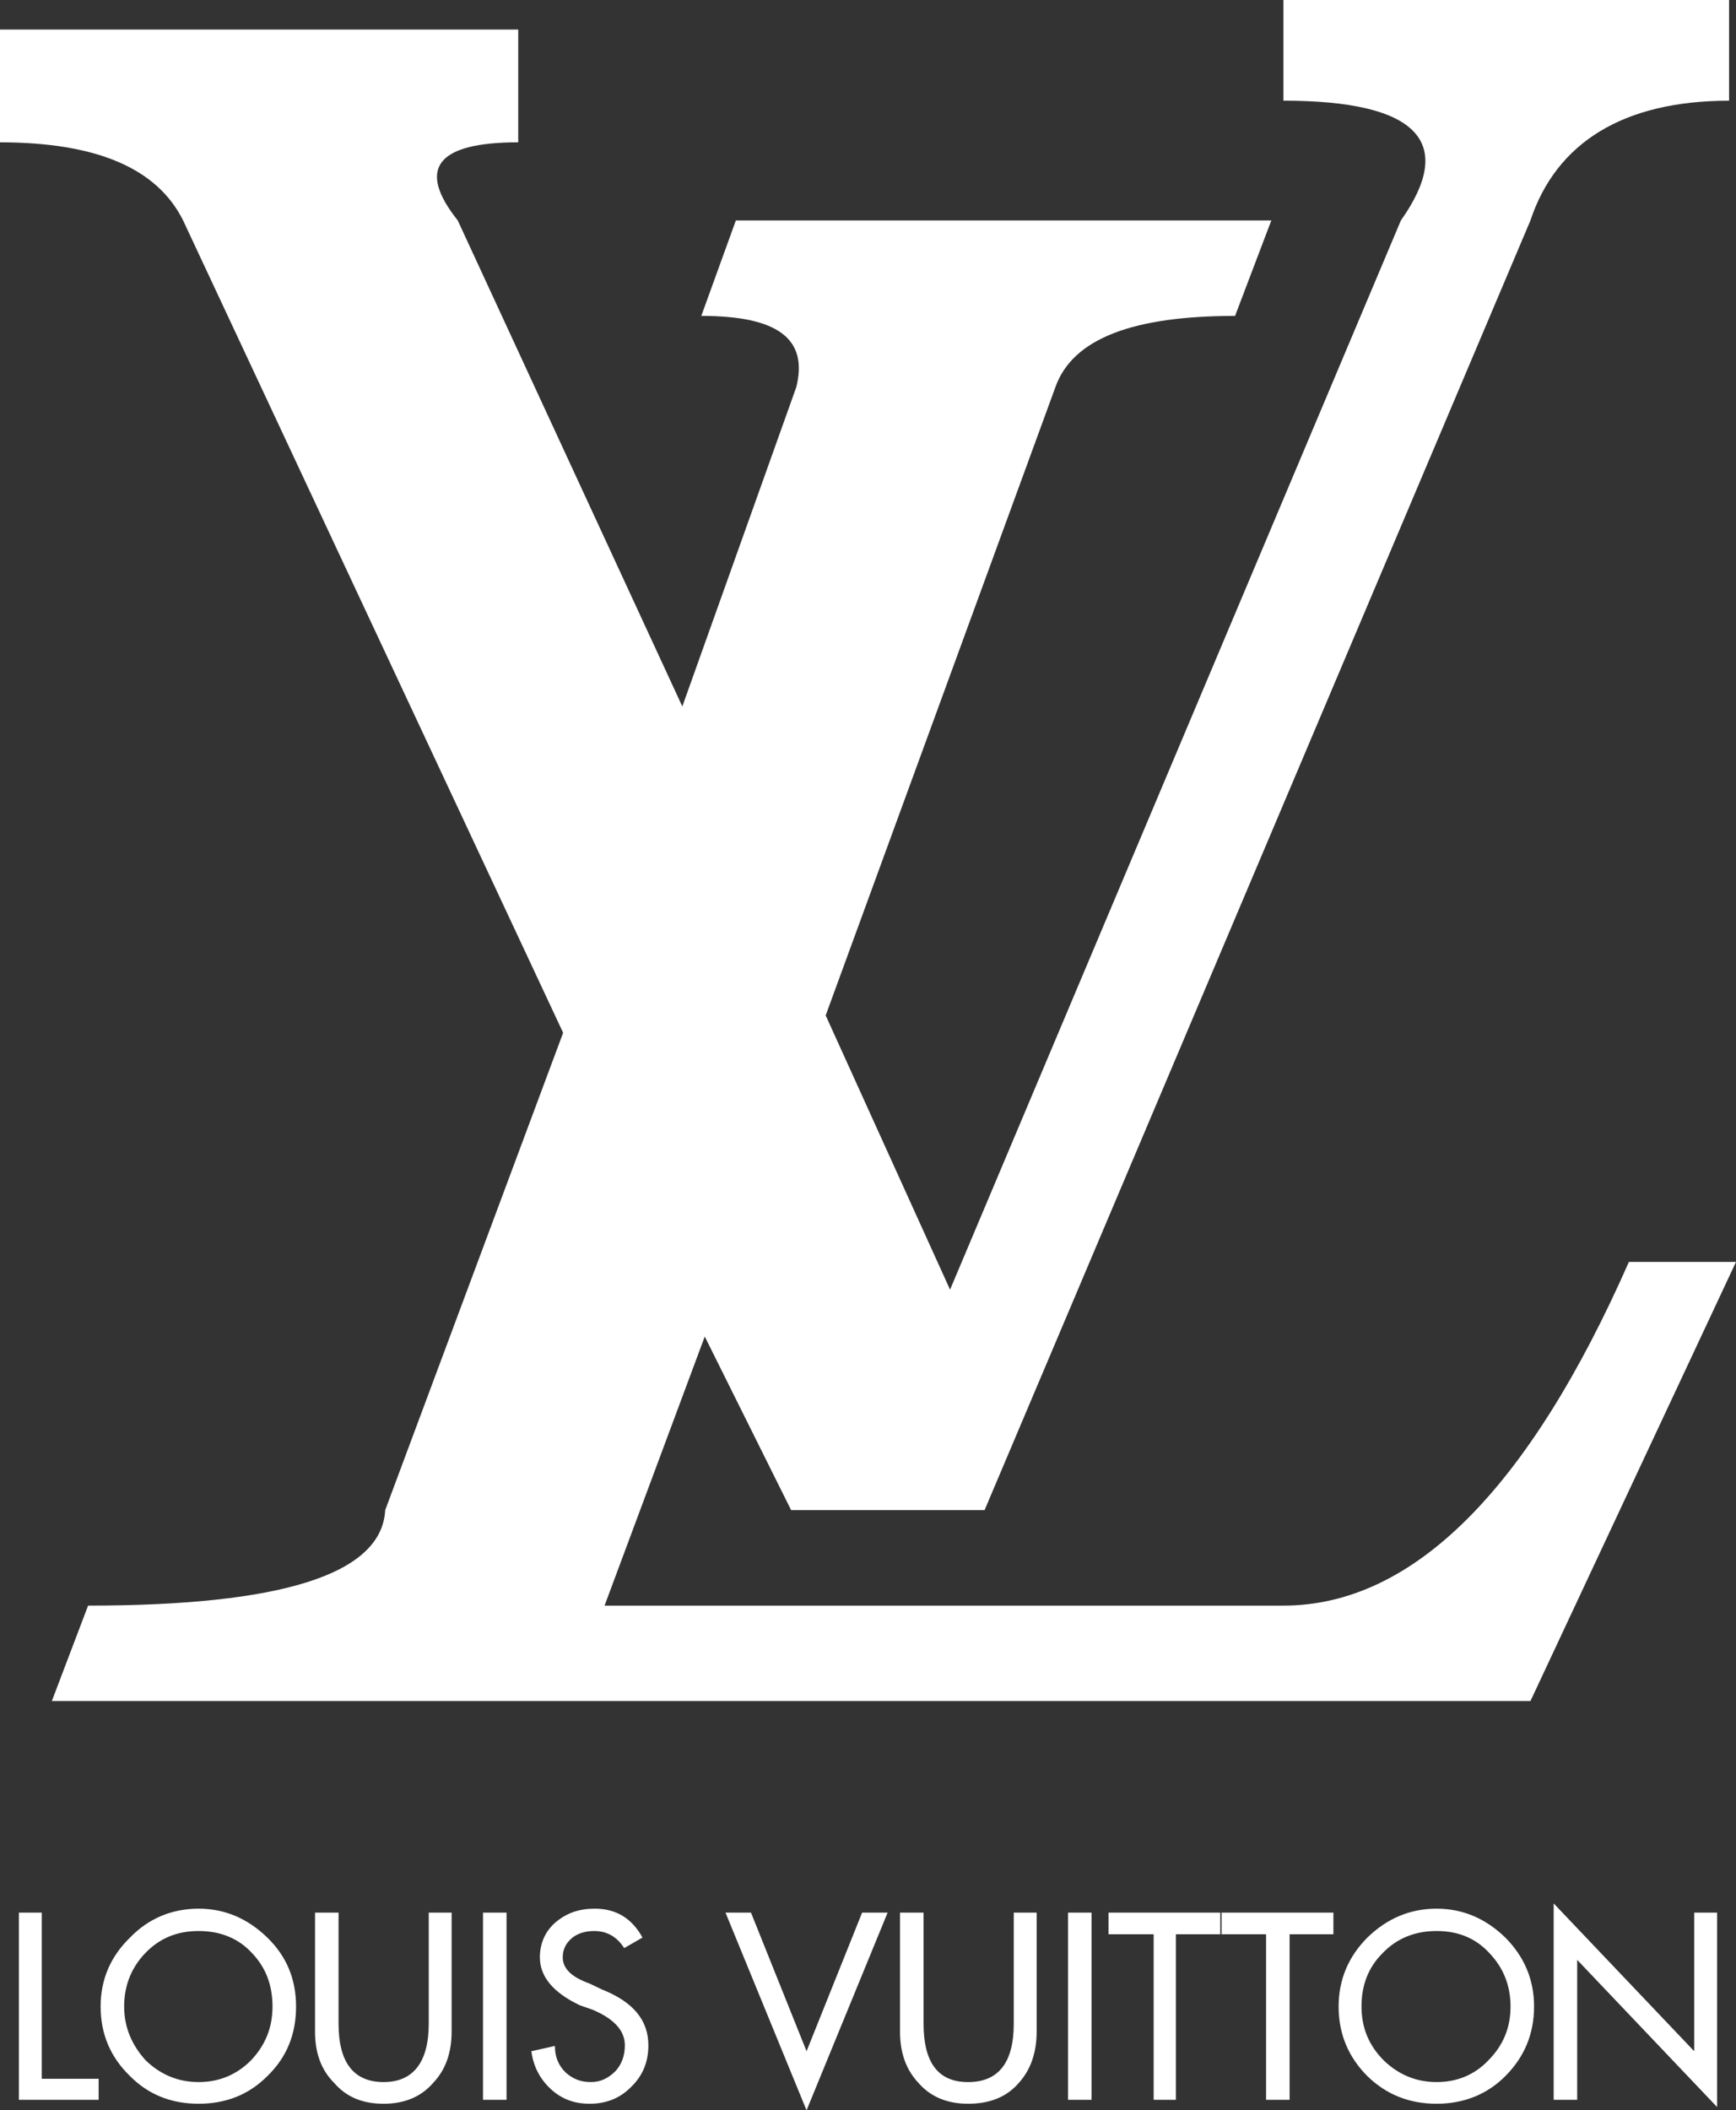 <?xml version="1.0" encoding="UTF-8"?> <svg xmlns="http://www.w3.org/2000/svg" width="130" height="158" viewBox="0 0 130 158" fill="none"><rect x="0" y="0" width="130" height="158" fill="#333333" stroke="none"/><path fill-rule="evenodd" clip-rule="evenodd" d="M126.87 143.198H128.584V157.754L118.108 146.737V157.213H116.346V142.508L126.87 153.575V143.198ZM77.629 143.198V152.098C77.629 153.672 77.188 154.95 76.306 155.935C75.377 157.017 74.105 157.508 72.489 157.508C70.972 157.508 69.7 157.017 68.768 155.935C67.84 154.95 67.397 153.672 67.397 152.098V143.198H69.161V151.508C69.161 154.41 70.238 155.886 72.489 155.886C74.789 155.886 75.915 154.41 75.915 151.508V143.198H77.629ZM83.013 143.198H91.383V144.821H88.055V157.214H86.391V144.821H83.013V143.198ZM79.979 143.198H81.741V157.214H79.979V143.198ZM64.559 143.198H66.469L60.398 158L54.329 143.198H56.238L60.399 153.575L64.559 143.198ZM113.116 150.23C113.116 151.803 112.577 153.131 111.452 154.262C110.424 155.344 109.102 155.885 107.583 155.885C106.066 155.885 104.745 155.344 103.62 154.262C102.494 153.13 101.956 151.803 101.956 150.23C101.956 148.656 102.445 147.328 103.522 146.246C104.598 145.116 105.97 144.575 107.583 144.575C109.199 144.575 110.521 145.116 111.549 146.246C112.578 147.328 113.116 148.655 113.116 150.23ZM112.725 145.066C111.257 143.64 109.543 142.902 107.584 142.902C105.578 142.902 103.865 143.64 102.396 145.066C100.977 146.492 100.242 148.214 100.242 150.229C100.242 152.294 100.978 154.016 102.396 155.441C103.816 156.819 105.529 157.508 107.584 157.508C109.593 157.508 111.354 156.819 112.725 155.441C114.144 154.016 114.878 152.294 114.878 150.229C114.879 148.214 114.145 146.492 112.725 145.066ZM99.852 143.198V144.821H96.572V157.214H94.81V144.821H91.482V143.198H99.852ZM18.89 146.246C19.918 147.328 20.407 148.656 20.407 150.23C20.407 151.803 19.869 153.131 18.793 154.262C17.716 155.344 16.393 155.885 14.876 155.885C13.359 155.885 12.037 155.344 10.912 154.262C9.884 153.13 9.297 151.803 9.297 150.23C9.297 148.656 9.835 147.328 10.863 146.246C11.94 145.116 13.262 144.575 14.877 144.575C16.492 144.575 17.863 145.116 18.89 146.246ZM20.017 145.066C18.548 143.64 16.835 142.902 14.877 142.902C12.87 142.902 11.109 143.64 9.738 145.066C8.269 146.492 7.535 148.214 7.535 150.229C7.535 152.294 8.27 154.016 9.738 155.441C11.109 156.819 12.822 157.508 14.877 157.508C16.933 157.508 18.646 156.819 20.017 155.441C21.485 154.016 22.17 152.294 22.17 150.229C22.17 148.214 21.485 146.492 20.017 145.066ZM25.352 151.507C25.352 154.409 26.477 155.885 28.73 155.885C30.933 155.885 32.107 154.409 32.107 151.507V143.197H33.82V152.098C33.82 153.671 33.38 154.95 32.449 155.934C31.519 157.016 30.247 157.508 28.73 157.508C27.163 157.508 25.939 157.016 25.01 155.934C24.03 154.95 23.591 153.671 23.591 152.098V143.197H25.353L25.352 151.507ZM3.129 143.198V155.64H7.387V157.213H1.416V143.197H3.129V143.198ZM45.078 148.951C47.427 149.884 48.553 151.262 48.553 153.13C48.553 154.409 48.113 155.441 47.232 156.278C46.4 157.114 45.372 157.508 44.148 157.508C43.022 157.508 42.043 157.164 41.212 156.377C40.428 155.64 39.939 154.705 39.792 153.575L41.554 153.18C41.554 153.967 41.798 154.607 42.337 155.148C42.876 155.64 43.463 155.885 44.246 155.885C44.981 155.885 45.568 155.59 46.106 155.049C46.547 154.558 46.792 153.918 46.792 153.131C46.792 152.049 46.008 151.165 44.393 150.475L43.414 150.132C41.456 149.198 40.428 148.018 40.428 146.542C40.428 145.46 40.869 144.526 41.652 143.885C42.484 143.198 43.414 142.902 44.54 142.902C46.155 142.902 47.33 143.64 48.113 145.066L46.743 145.853C46.204 145.017 45.47 144.575 44.491 144.575C43.903 144.575 43.316 144.722 42.875 145.066C42.386 145.459 42.141 145.952 42.141 146.541C42.141 147.377 42.777 148.017 44.147 148.508L45.078 148.951ZM36.17 143.198H37.932V157.214H36.17V143.198ZM104.905 16.505L71.145 96.558L61.831 76.025L79.035 28.981C80.329 25.342 84.855 23.652 92.488 23.652L95.203 16.505H55.104L52.517 23.652C58.209 23.652 60.537 25.342 59.631 28.981L51.095 52.892L34.279 16.505C31.175 12.606 32.727 10.656 38.807 10.656V2.21H0V10.657C7.244 10.657 11.771 12.607 13.712 16.505L42.17 77.325L28.846 113.063C28.587 117.871 21.085 120.212 6.597 120.212L3.881 127.359H114.607L130 94.48H121.98C114.478 111.504 105.811 120.212 96.11 120.212H45.273L52.776 100.068L59.243 113.063H73.731L114.606 16.506C116.547 10.658 121.592 7.54 129.482 7.54V0H96.109V7.538C106.199 7.538 109.045 10.657 104.905 16.505Z" fill="white"></path></svg> 